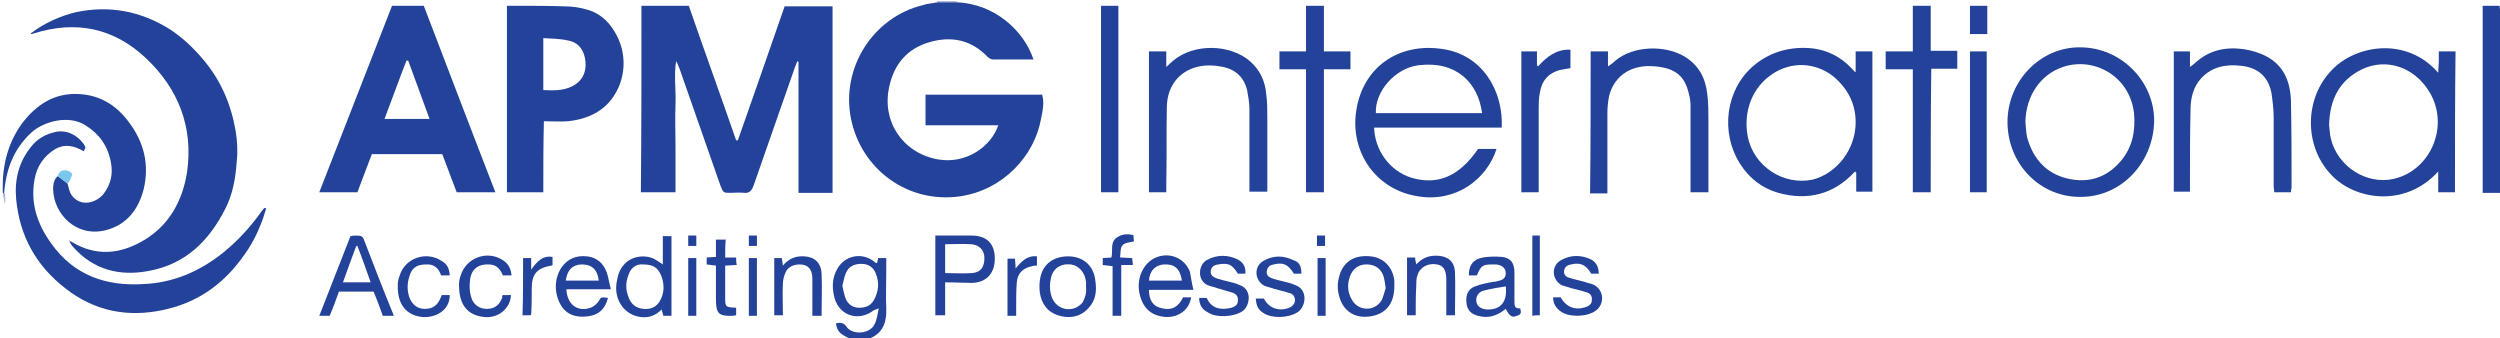<?xml version="1.0" encoding="utf-8"?>
<svg id="APMG_Logo" version="1.1" xmlns="http://www.w3.org/2000/svg" xmlns:xlink="http://www.w3.org/1999/xlink" x="0px" y="0px" viewBox="0 0 433 58.6" xml:space="preserve">
<style type="text/css">
	.st0{fill:#23429A;}
	.st1{fill:#D9DFEE;}
	.st2{fill:#A6B3D5;}
	.st3{fill:#7AC7EE;}
</style>
<g>
 <path class="st0" d="M147.5,58.8c-0.3-0.2-0.7-0.3-1-0.5c-1-0.5-1.6-1.1-1.7-2.3c0.8-0.2,1.4-0.1,1.9,0.7 c1.1,1.4,4.1,1.1,4.8-0.6c0.4-0.8,0.5-1.7,0.7-2.7c-0.4,0.2-0.6,0.2-0.8,0.3c-2.8,2.2-6.4,0.9-7-2.7c-0.3-1.5-0.2-3,0.6-4.4 c1.3-2.4,4.4-3,6.5-1.2c0.1,0.1,0.2,0.1,0.4,0.2c0.1-0.3,0.1-0.6,0.2-0.9c0.4,0,0.8,0,1.4,0c0,0.8,0,1.7,0,2.5 c0,2.1-0.1,4.2,0,6.2c0.1,2.6-0.7,4.6-3.4,5.4C149.3,58.8,148.4,58.8,147.5,58.8z M145.9,49.5c0.2,0.8,0.3,1.6,0.6,2.3 c0.4,0.9,1.2,1.5,2.3,1.5c1.1,0,2-0.3,2.6-1.4c0.8-1.5,0.9-3,0.3-4.5c-0.4-1.1-1.3-1.7-2.5-1.7c-1.2,0-2.2,0.4-2.7,1.6 C146.2,48,146.1,48.8,145.9,49.5z"/>
 <path class="st1" d="M433.2,33.4c-0.1,0-0.2,0-0.3,0c0-10.6,0-21.2,0-31.8c0-0.2,0-0.4-0.1-0.6c0.1,0,0.2,0,0.3,0 C433.2,11.8,433.2,22.6,433.2,33.4z"/>
 <path class="st2" d="M165.7,0.2c0,0.1,0,0.1,0,0.2c-1.1,0-2.3,0-3.4,0c0-0.1,0-0.1,0-0.2C163.5,0.2,164.6,0.2,165.7,0.2z"/>
 <path class="st0" d="M111.1,1c2.8,0,5.5,0,8.2,0c2.7,7.8,5.5,15.5,8.2,23.3c0.1,0,0.2,0,0.3,0c2.7-7.7,5.4-15.4,8.1-23.2 c2.7,0,5.4,0,8.3,0c0,10.7,0,21.5,0,32.3c-2,0-3.9,0-5.9,0c0-7.6,0-15.1,0-22.7c-0.1,0-0.1,0-0.2-0.1c-0.1,0.3-0.3,0.7-0.4,1 c-2.4,6.9-4.8,13.7-7.2,20.6c-0.3,0.8-0.7,1.3-1.6,1.2c-0.8-0.1-1.6,0-2.4,0c-1.2,0-1.2,0-1.7-1.2c-2.4-6.8-4.7-13.5-7.1-20.3 c-0.2-0.4-0.3-0.9-0.6-1.3c-0.4,2.5,0,4.9-0.1,7.4c-0.1,2.6,0,5.1,0,7.7c0,2.5,0,5,0,7.6c-2,0-4,0-6,0 C111.1,22.6,111.1,11.8,111.1,1z"/>
 <path class="st0" d="M162.4,0.4c1.1,0,2.3,0,3.4,0c6.4,0.3,11.5,4.8,13.2,9.9c-2.3,0-4.7,0-7,0c-0.3,0-0.7-0.2-1-0.5 c-2.8-2.9-6.2-3.6-10-2.5c-3.9,1.1-6.2,3.9-7,7.8c-1.3,6,2.4,11.4,8.4,12.5c5,0.9,9.3-2.3,10.5-5.9c-4.2,0-8.4,0-12.6,0 c0-1.8,0-3.5,0-5.3c6.7,0,13.4,0,20.2,0c0.4,1.4,0.1,2.8-0.2,4.2c-1.1,6.3-6.5,12.3-14,13.4c-9,1.3-17.1-4.6-18.9-13.4 c-1.8-8.8,3.8-17.6,12.4-19.7C160.6,0.6,161.5,0.6,162.4,0.4z"/>
 <path class="st0" d="M12,41.8c0.2,0,0.4,0,0.6,0.2c4.1,2.4,8.1,2,12-0.2c4.6-2.6,7-6.9,7.8-12c1.1-7.8-1.5-14.4-7.1-19.7 C19.7,4.8,13.1,3.5,5.8,5.8c-0.1,0-0.2,0.1-0.3,0.1c0,0-0.1,0-0.2-0.1c2.4-1.8,5-3,7.9-3.7C18.9,0.9,24.3,1.9,29.3,5 c2.2,1.4,4.1,3.2,5.8,5.2c3.1,3.6,4.9,7.8,5.7,12.4c0.3,1.8,0.4,3.6,0.2,5.4c-0.2,2.9-0.7,5.7-2,8.2c-2.8,5.5-6.8,9.5-13.1,10.7 c-5.1,1-9.7-0.1-13.3-4.2C12.4,42.5,12.2,42.1,12,41.8L12,41.8z"/>
 <path class="st0" d="M55.3,33.3C59.5,22.5,63.7,11.8,67.9,1c1.8,0,3.6,0,5.5,0c4.1,10.7,8.2,21.5,12.4,32.3c-2.3,0-4.5,0-6.7,0 c-0.8-2.2-1.7-4.4-2.5-6.6c-4,0-8.1,0-12.2,0c-0.8,2.2-1.7,4.4-2.5,6.6C59.6,33.3,57.5,33.3,55.3,33.3z M74.4,20.6 c-1.3-3.5-2.5-6.8-3.7-10.1c-0.1,0-0.2,0-0.3,0c-1.3,3.3-2.5,6.7-3.8,10.1C69.2,20.6,71.7,20.6,74.4,20.6z"/>
 <path class="st0" d="M94.1,33.3c-2.2,0-4.2,0-6.3,0c0-10.8,0-21.5,0-32.3C88.2,1,88.5,1,88.8,1c3,0,6,0,9,0.1 c1.3,0,2.7,0.2,4,0.6c2.4,0.7,4,2.4,5.1,4.6c1.9,3.8,1.3,8.3-1.4,11.4c-1.9,2.1-4.4,3-7.1,3.3c-1.3,0.1-2.7,0-4.2,0 C94.1,25,94.1,29.1,94.1,33.3z M94.1,6.6c0,1.7,0,3.1,0,4.6c0,1.5,0,2.9,0,4.4c1.8,0.1,3.4,0.1,4.9-0.6c1.7-0.8,2.6-2.3,2.4-4.4 c-0.2-1.9-1.2-3.3-3.1-3.6C97,6.7,95.6,6.7,94.1,6.6z"/>
 <path class="st0" d="M14.5,26.2c-1.7-1-3.3-1.3-4.9-0.4C7.6,27,6.4,28.8,6,31c-0.8,4.2,0.5,7.9,2.9,11.2 c3.9,5.5,9.5,7.4,15.9,7C30,49,34.6,47,38.6,43.8c2.6-2.1,4.8-4.5,6.7-7.2c0.2-0.2,0.3-0.4,0.5-0.6c0.1,0,0.2,0.1,0.3,0.1 c-0.3,1-0.6,2-1,2.9c-1.1,2.9-2.8,5.4-4.8,7.7c-3.3,3.7-7.3,6-12.1,7C22.1,55,16.4,53.9,11.4,50c-5.1-3.9-8-9.1-8.6-15.5 c-0.3-3.3,0.4-6.4,2.6-9.1c1-1.3,2.4-2.1,4-2.5c1.9-0.5,3.9,0.3,5.2,2.2c0.1,0.2,0.2,0.4,0.2,0.5C14.7,25.8,14.6,26,14.5,26.2z"/>
 <path class="st0" d="M321.4,12.4c0-1.1,0-2.3,0-3.5c1,0,1.9,0,2.9,0c0,8.1,0,16.2,0,24.3c-0.9,0-1.8,0-2.8,0c0-1.1,0-2.2,0-3.3 c-0.1-0.1-0.1-0.1-0.2-0.2c-3.7,4-8.2,5.1-13.3,3.7c-2.8-0.8-5-2.5-6.6-5c-3.5-5.5-2.5-12.9,2.3-17c2.6-2.2,5.7-3.2,9.1-3.1 c3.4,0.1,6.2,1.5,8.4,4.1C321.3,12.5,321.3,12.5,321.4,12.4z M321.4,21.2c0-3.3-1.4-5.9-3.9-8c-3.1-2.4-7.2-2.6-10.5-0.4 c-3.5,2.3-5.1,6.5-4.3,10.8c1,5.2,6.2,8.6,11.3,7.5C318.2,30,321.4,25.8,321.4,21.2z"/>
 <path class="st0" d="M425.2,33.3c-1,0-1.9,0-2.9,0c0-1.2,0-2.3,0-3.6c-5.8,6.4-14.6,4.9-18.6,0.5c-4.7-5-4.6-13.3,0.3-18.2 c4.1-4.2,12.8-5.7,18.3,0.6c0-0.7,0.1-1.3,0.1-1.9c0-0.6,0-1.2,0-1.8c1,0,1.9,0,2.9,0C425.2,17,425.2,25.1,425.2,33.3z M403.4,21.7c0.1,0.6,0.1,1.5,0.3,2.3c1.2,4.9,6.2,8,10.8,7c6.5-1.4,9.9-9.3,6.2-15.2c-2.6-4.2-7.4-5.8-11.6-3.8 C405.2,13.9,403.5,17.2,403.4,21.7z"/>
 <path class="st0" d="M260.1,22.1c-7.4,0-14.7,0-22.1,0c0.1,3.8,2.6,7.5,6.5,8.7c4.5,1.3,8.2-0.2,11.5-5c1.1,0,2.1,0,3.2,0 c-1.7,5.3-7.1,9.3-13.6,8.2c-7.3-1.1-11.8-7.7-10.7-14.8c1.1-7.5,7.3-11.9,15-10.7C256.8,9.5,260.4,15.8,260.1,22.1z M256.7,19.6 c-0.7-5.3-4.5-9.1-11-8.3c-4.1,0.5-7.6,4.6-7.4,8.3C244.4,19.6,250.5,19.6,256.7,19.6z"/>
 <path class="st0" d="M0.5,33.5C0.3,29.1,1.2,25,3.8,21.4c2.5-3.3,5.7-5.4,10-5.1c3.5,0.2,6.3,1.9,8.4,4.7 c2.7,3.5,3.7,7.4,2.7,11.7c-0.9,3.6-3,6.3-6.7,7.2c-5.1,1.2-8.9-2.9-9-7.1c0-0.8,0.1-1.7,0.8-2.3c0.6,0.4,1.1,0.8,1.7,1.3 c0.2,0.7,0.3,1.4,0.7,2c1.6,2.2,4.4,1.3,5.6-0.3c1.2-1.6,1.6-3.4,1.2-5.4c-0.5-2.8-2-4.9-4.4-6.4c-3-1.9-7.3-0.6-9.3,1.2 c-3.2,2.9-4.5,6.6-4.8,10.7C0.8,33.6,0.7,33.5,0.5,33.5z"/>
 <path class="st0" d="M360.4,34.1c-6.9,0.1-12.6-5.5-12.7-12.8c-0.1-7.2,5.7-13.2,12.6-13.1c7,0,12.8,5.8,12.8,12.7 C373,28.2,367.4,34.1,360.4,34.1z M350.8,21.1c0.1,0.9,0.1,1.8,0.3,2.7c1,3.6,3.2,6.2,6.9,7.1c3.7,0.9,6.9-0.1,9.4-3.1 c2-2.4,2.5-5.3,2.2-8.3c-0.8-6.4-7-9.7-12.3-7.9C353.4,12.9,350.9,16.6,350.8,21.1z"/>
 <path class="st0" d="M199,8.9c1,0,1.9,0,3,0c0,0.8,0,1.7,0,2.7c0.5-0.5,0.9-0.8,1.2-1.1c3.6-3,9.8-2.9,13.3,0.1 c1.7,1.5,2.6,3.4,2.8,5.6c0.2,1.5,0.2,2.9,0.2,4.4c0,3.8,0,7.5,0,11.3c0,0.4,0,0.8,0,1.3c-1,0-2,0-3.1,0c0-0.4,0-0.8,0-1.2 c0-4.4,0-8.7,0-13.1c0-1.1-0.2-2.2-0.4-3.3c-0.5-2.1-1.9-3.5-4.1-4c-1.5-0.3-3.1-0.4-4.6,0c-3.1,0.8-5.1,3.3-5.2,6.8 c-0.1,4.5,0,9-0.1,13.5c0,0.4,0,0.9,0,1.4c-1,0-2,0-3,0C199,25.2,199,17.1,199,8.9z"/>
 <path class="st0" d="M275.5,8.9c1,0,1.9,0,3,0c0,0.8,0,1.6,0,2.6c0.6-0.4,1-0.7,1.3-1c3.1-2.6,8.5-2.7,11.8-0.8 c2.6,1.5,3.8,3.8,4.1,6.6c0.2,1.5,0.2,3.1,0.2,4.7c0,3.7,0,7.4,0,11c0,0.4,0,0.8,0,1.3c-1,0-2,0-3.1,0c0-0.4,0-0.8,0-1.2 c0-4.6,0-9.2,0-13.8c0-0.7-0.1-1.4-0.3-2.1c-0.7-3-2.3-4.4-5.8-4.7c-3.8-0.4-7,1.3-8,5.1c-0.2,1-0.3,2-0.3,3c0,4.2,0,8.3,0,12.5 c0,0.4,0,0.9,0,1.4c-1.1,0-2,0-3,0C275.5,25.2,275.5,17.1,275.5,8.9z"/>
 <path class="st0" d="M396.8,33.3c-1,0-1.9,0-2.9,0c0-0.4-0.1-0.7-0.1-1.1c0-4,0-7.9,0-11.9c0-1.4-0.2-2.9-0.4-4.3 c-0.6-2.8-2.4-4.3-5.2-4.6c-2.6-0.3-5,0.1-6.9,2.1c-1.5,1.6-1.9,3.6-1.9,5.6c-0.1,4.2-0.1,8.5-0.1,12.7c0,0.4,0,0.9,0,1.4 c-1,0-1.9,0-2.8,0c0-8.1,0-16.2,0-24.3c0.9,0,1.8,0,2.8,0c0,0.8,0,1.6,0,2.7c0.4-0.3,0.7-0.5,0.9-0.7c2.4-2.2,5.2-2.8,8.3-2.4 c1.4,0.2,2.8,0.6,4.1,1.3c3.2,1.7,4.2,4.8,4.2,8.2c0.1,4.9,0.1,9.8,0.1,14.6C396.8,32.8,396.8,33,396.8,33.3z"/>
 <path class="st0" d="M334.4,33.3c-1.1,0-2,0-3.1,0c0-7.1,0-14.1,0-21.3c-1.6,0-3.1,0-4.7,0c0-1.1,0-2.1,0-3.1c1.5,0,3,0,4.7,0 c0-2.7,0-5.2,0-7.9c1.1,0,2,0,3.1,0c0,2.5,0,5.1,0,7.8c1.6,0,3.1,0,4.6,0c0,1.1,0,2,0,3.1c-1.5,0-3,0-4.5,0 C334.4,19.2,334.4,26.2,334.4,33.3z"/>
 <path class="st0" d="M226.2,8.9c0-2.7,0-5.3,0-7.9c1,0,2,0,3.1,0c0,2.6,0,5.2,0,7.9c1.6,0,3.1,0,4.6,0c0,1,0,2,0,3.1 c-1.4,0-2.9,0-4.6,0c0,7.2,0,14.2,0,21.3c-1.1,0-2,0-3.1,0c0-7.1,0-14.1,0-21.3c-1.6,0-3,0-4.6,0c0-1.1,0-2,0-3.1 C223.1,8.9,224.6,8.9,226.2,8.9z"/>
 <path class="st0" d="M193.7,33.3c-1,0-2,0-3,0c0-10.8,0-21.5,0-32.3c1,0,1.9,0,3,0C193.7,11.8,193.7,22.5,193.7,33.3z"/>
 <path class="st0" d="M432.9,1c0,0.2,0.1,0.4,0.1,0.6c0,10.6,0,21.2,0,31.8c-1,0-2,0-3,0c0-10.8,0-21.5,0-32.4 C430.9,1,431.9,1,432.9,1z"/>
 <path class="st0" d="M266.5,33.3c-1.1,0-2,0-3,0c0-8.1,0-16.2,0-24.4c0.9,0,1.7,0,2.7,0c0,0.8,0,1.6,0,2.4 c0.1,0.1,0.1,0.1,0.2,0.2c1.5-1.7,3.2-3,5.6-2.9c0,1.1,0,2.2,0,3.2c-0.6,0.1-1.1,0.2-1.7,0.3c-2.1,0.5-3.3,1.9-3.6,4 c-0.2,0.9-0.2,1.9-0.2,2.9c0,4.3,0,8.6,0,12.9C266.5,32.4,266.5,32.8,266.5,33.3z"/>
 <path class="st0" d="M344.1,33.3c-1,0-1.9,0-2.9,0c0-8.1,0-16.2,0-24.4c1,0,1.9,0,2.9,0C344.1,17,344.1,25.1,344.1,33.3z"/>
 <path class="st0" d="M68.2,54.7c-0.7,0-1.2,0-1.9,0c-0.5-1.4-1-2.8-1.6-4.2c-2,0-4,0-6,0c-0.5,1.4-1,2.8-1.6,4.2 c-0.6,0-1.1,0-1.8,0c1.8-4.6,3.6-9.2,5.4-13.8c0.2,0,0.4-0.1,0.6-0.1c1.5,0,1.5,0,2,1.4c1.5,3.9,3,7.8,4.6,11.7 C68,54.1,68.1,54.4,68.2,54.7z M64.2,48.9c-0.8-2.2-1.5-4.3-2.3-6.3c-0.1,0-0.2,0-0.2,0c-0.8,2.1-1.5,4.1-2.3,6.3 C61,48.9,62.5,48.9,64.2,48.9z"/>
 <path class="st0" d="M163.7,48.9c0,2,0,3.8,0,5.7c-0.6,0-1.1,0-1.7,0c0-4.5,0-9.1,0-13.8c0.5,0,1.1,0,1.6,0c1.6,0,3.1,0,4.7,0 c2.6,0,4,1.4,4,4c0,2.5-1.4,4.1-3.9,4.2C166.9,49,165.4,48.9,163.7,48.9z M163.7,47.3c1.6,0,3.1,0.1,4.6,0 c1.6-0.1,2.2-1.1,2.2-2.6c0-1.4-0.9-2.3-2.3-2.4c-1.5-0.1-2.9,0-4.5,0C163.7,44,163.7,45.6,163.7,47.3z"/>
 <path class="st0" d="M116.3,54.7c-0.5,0-0.9,0-1.4,0c-0.1-0.3-0.2-0.7-0.3-1.1c-1.1,1.1-2.3,1.5-3.7,1.3c-2.8-0.4-4.6-3-4.1-6 c0.2-1.2,0.5-2.3,1.4-3.2c1.2-1.3,3.5-1.7,5.2-0.8c0.4,0.2,0.8,0.5,1.4,0.9c0-0.9,0-1.7,0-2.5c0-0.8,0-1.6,0-2.4c0.6,0,1,0,1.5,0 C116.3,45.4,116.3,50,116.3,54.7z M111.3,45.8c-1-0.1-2,0.5-2.4,1.7c-0.5,1.2-0.6,2.5-0.1,3.8c0.4,1.3,1.3,2.1,2.7,2.2 c1.2,0.1,2.2-0.3,2.8-1.4c0.8-1.4,0.8-2.9,0.2-4.4C113.9,46.3,113.1,45.8,111.3,45.8z"/>
 <path class="st0" d="M105.3,51.6c-0.5,2-1.7,3-3.6,3.2c-1.8,0.2-3.4-0.2-4.4-1.7c-1.2-1.8-1.5-4.5-0.1-6.7 c1.1-1.6,2.6-2.2,4.5-2c1.7,0.2,2.8,1.2,3.4,2.8c0.3,0.9,0.4,1.8,0.7,2.9c-2.7,0-5.2,0-7.7,0c0.1,2.6,1.9,4,4.2,3.2 c0.5-0.2,1-0.6,1.3-1C104.1,51.5,104,51.4,105.3,51.6z M98,48.6c2,0,3.8,0,5.7,0c-0.2-1.9-1.2-2.8-2.9-2.8 C99.2,45.8,98.2,46.8,98,48.6z"/>
 <path class="st0" d="M260.8,53.5c-1.5,1.2-3,1.7-4.8,1.2c-1.2-0.3-1.9-1-2-2.2c-0.2-1.4,0.3-2.5,1.5-2.9c1-0.4,2.1-0.6,3.2-0.8 c0.2,0,0.4,0,0.6-0.1c1.1-0.2,1.5-0.6,1.5-1.4c0-0.9-0.7-1.4-1.7-1.5c-0.2,0-0.4,0-0.6,0c-1.7,0-2,0.2-2.7,1.9c-0.4,0-0.9,0-1.4,0 c0-1.6,0.6-2.6,2-3c1.2-0.3,2.5-0.3,3.8-0.2c1.5,0.2,2.1,1.1,2.1,2.7c0,1.7,0,3.4,0,5.1c0,0.7,0.1,1.2,1,1.1 c0.2,0.7,0.2,1.1-0.6,1.3C261.9,55.1,261.4,54.7,260.8,53.5z M260.8,49.6c-1.3,0.2-2.5,0.4-3.7,0.7c-1,0.2-1.5,1-1.4,1.9 c0.1,0.8,0.7,1.3,1.8,1.4C259.9,53.7,261.1,52.3,260.8,49.6z"/>
 <path class="st0" d="M206.7,50.2c-2.8,0-5.3,0-7.7,0c0,1.8,0.7,2.9,2.3,3.2c1.6,0.4,2.8-0.2,3.6-1.9c0.4,0,0.9,0,1.4,0 c-0.3,2.1-2.1,3.5-4.4,3.4c-2.6-0.2-4.1-1.6-4.6-4.4c-0.4-2.5,0.8-5,2.9-5.9c2.4-1,5,0.1,5.9,2.5C206.3,48.1,206.4,49,206.7,50.2z M204.7,48.6c-0.3-2.1-1.3-2.9-3.1-2.8c-1.5,0.1-2.5,1.1-2.6,2.8C200.9,48.6,202.8,48.6,204.7,48.6z"/>
 <path class="st0" d="M185,44.4c2.6,0,4.4,1.6,4.7,4.1c0.3,1.9,0.1,3.6-1.3,5c-1.5,1.5-3.3,1.7-5.2,1.1c-1.8-0.6-2.8-2-3.1-3.9 c-0.1-0.9-0.1-1.8,0.1-2.7C180.7,45.7,182.5,44.4,185,44.4z M188.1,49.7c0-0.3,0-0.6,0-0.8c-0.1-1.6-1.2-2.9-2.6-3.1 c-1.8-0.2-3.2,0.7-3.5,2.5c-0.2,0.8-0.2,1.8,0,2.6c0.3,1.3,1.1,2.3,2.5,2.6c1.2,0.2,2.2-0.2,3-1.1C188,51.5,188.2,50.6,188.1,49.7 z"/>
 <path class="st0" d="M241.5,49.6c0,2.9-1.4,4.8-4.2,5.2c-2.6,0.4-4.6-0.9-5.3-3.3c-0.4-1.3-0.4-2.5,0-3.8 c0.7-2.4,2.6-3.6,5.4-3.3c2.2,0.2,3.9,1.9,4.1,4.3C241.5,49,241.5,49.3,241.5,49.6z M240,49.9c-0.1-0.8-0.2-1.3-0.3-1.8 c-0.4-1.5-1.4-2.2-2.8-2.3c-1.5-0.1-2.6,0.7-3.1,2.1c-0.5,1.4-0.4,2.8,0.4,4.1c1.1,1.9,3.9,2,5.1,0 C239.6,51.4,239.8,50.5,240,49.9z"/>
 <path class="st0" d="M276.9,47.4c-0.5,0-0.9,0-1.3,0c-0.9-1.5-1.8-2-3.5-1.6c-0.6,0.1-1.1,0.4-1.2,1.1 c-0.1,0.7,0.4,1.1,0.9,1.2c0.9,0.3,1.8,0.5,2.6,0.7c0.5,0.2,1.1,0.3,1.6,0.5c1.8,0.9,2,3.3,0.4,4.5c-1.5,1.1-4.5,1.2-6,0.2 c-0.9-0.6-1.4-1.4-1.4-2.5c0.5,0,0.9,0,1.3,0c1,1.7,2.5,2.3,4.3,1.7c0.6-0.2,1.1-0.5,1.1-1.2c0.1-0.8-0.3-1.2-1-1.4 c-0.9-0.3-1.8-0.5-2.6-0.7c-0.5-0.2-1.1-0.3-1.6-0.5c-1.7-0.9-1.9-3.3-0.2-4.3c1.7-1,3.6-1,5.4-0.1 C276.5,45.5,276.9,46.3,276.9,47.4z"/>
 <path class="st0" d="M207.7,51.6c0.5,0,0.9,0,1.3,0c0.9,2,2.6,2.1,4.3,1.7c0.6-0.2,1.1-0.5,1.1-1.2c0.1-0.7-0.3-1.2-0.9-1.4 c-0.9-0.3-1.8-0.5-2.7-0.8c-0.5-0.2-1.1-0.3-1.6-0.5c-1.9-0.8-1.7-3.6-0.1-4.4c1.7-0.9,3.5-0.9,5.2-0.1c1,0.5,1.5,1.3,1.4,2.5 c-0.4,0-0.9,0-1.3,0c-1-1.6-1.6-1.9-3.4-1.6c-0.7,0.1-1.2,0.4-1.3,1.1c-0.1,0.7,0.4,1.1,1,1.3c0.9,0.3,1.8,0.5,2.6,0.7 c0.5,0.1,1,0.3,1.5,0.5c2.1,0.8,1.7,3.6,0.4,4.5c-1.5,1-4.5,1.2-6,0.2C208.2,53.6,207.7,52.8,207.7,51.6z"/>
 <path class="st0" d="M225.4,47.4c-0.4,0-0.9,0-1.3,0c-1-1.6-1.8-2-3.5-1.6c-0.6,0.1-1.1,0.4-1.2,1.2c-0.1,0.7,0.4,1,0.9,1.2 c0.9,0.3,1.8,0.5,2.6,0.7c0.5,0.1,1,0.3,1.5,0.5c2.2,0.8,1.8,3.8,0.3,4.7c-1.6,1-4.4,1.1-5.9,0.1c-0.9-0.6-1.2-1.2-1.3-2.5 c0.5,0,0.9,0,1.4,0c0.9,1.7,2.6,2.3,4.4,1.6c0.5-0.2,0.9-0.6,1-1.2c0-0.7-0.3-1.1-0.8-1.3c-0.9-0.3-1.9-0.5-2.9-0.8 c-0.5-0.2-1.1-0.3-1.6-0.5c-1.7-0.9-1.9-3.3-0.2-4.3c1.7-1,3.5-1,5.3-0.1C225.1,45.4,225.4,46.2,225.4,47.4z"/>
 <path class="st0" d="M245.2,54.6c-0.6,0-1,0-1.5,0c0-3.3,0-6.6,0-10c0.5,0,0.9,0,1.4,0c0,0.4,0.1,0.7,0.2,1.2 c1.1-1.2,2.3-1.6,3.8-1.5c1.7,0.1,2.8,1,2.9,2.8c0.1,2.5,0,4.9,0,7.5c-0.5,0-0.9,0-1.5,0c0-1.3,0-2.6,0-3.8c0-0.8,0-1.6,0-2.4 c0-1.6-0.5-2.4-1.6-2.6c-1.6-0.3-3,0.5-3.4,1.9c-0.2,0.5-0.2,1.1-0.2,1.7C245.2,51.1,245.2,52.8,245.2,54.6z"/>
 <path class="st0" d="M134.1,44.7c0.4,0,0.8,0,1.3,0c0.1,0.4,0.1,0.7,0.2,1.3c1-1.2,2.2-1.7,3.7-1.6c1.8,0.1,2.9,1.1,3,3 c0.1,2.4,0,4.8,0,7.3c-0.5,0-1,0-1.6,0c0-1.2,0-2.4,0-3.6c0-0.9,0-1.8,0-2.8c0-1.4-0.5-2.1-1.4-2.4c-1.3-0.3-2.7,0.1-3.2,1.2 c-0.3,0.6-0.5,1.4-0.5,2c-0.1,1.8,0,3.7,0,5.5c-0.5,0-1,0-1.5,0C134.1,51.4,134.1,48.1,134.1,44.7z"/>
 <path class="st0" d="M77.9,47.7c-0.5,0-1,0-1.5,0c-0.4-1.2-1.2-2-2.6-1.9c-1.6,0-2.5,0.6-2.9,2.1c-0.4,1.2-0.4,2.4,0,3.6 c0.5,1.3,1.4,2,2.7,2c1.3,0,2.2-0.6,2.7-1.9c0.1-0.1,0.1-0.3,0.2-0.5c0.5,0,0.9,0,1.4,0c0,2.9-2.8,4-4.8,3.8 c-3.4-0.4-4.3-3-4.2-5.6c0-0.5,0.1-1,0.3-1.5c0.9-3.1,4.6-4.4,7.3-2.6C77.4,45.7,77.8,46.4,77.9,47.7z"/>
 <path class="st0" d="M87.1,51.1c0.5,0,0.9,0,1.4,0c-0.1,2.4-2.3,4.1-4.7,3.8c-3.6-0.4-4.3-3.1-4.3-5.6c0-0.5,0.1-1.1,0.3-1.6 c0.9-3,4.5-4.4,7.2-2.7c1,0.6,1.5,1.5,1.6,2.7c-0.5,0-1,0-1.5,0c-0.4-1-1-1.8-2.3-1.9c-2-0.1-3.2,0.8-3.4,2.8 c-0.1,0.9-0.1,1.9,0.2,2.8c0.3,1.3,1.4,2.1,2.7,2.1c1.3,0,2.2-0.6,2.7-2C86.9,51.4,87,51.2,87.1,51.1z"/>
 <path class="st0" d="M194.2,54.7c-0.6,0-1,0-1.5,0c0-2.9,0-5.7,0-8.6c-0.6-0.1-1.1-0.1-1.7-0.2c0-0.4,0-0.7,0-1.2 c0.5,0,1-0.1,1.5-0.1c0.3-1.2-0.3-2.7,1-3.5c0.9-0.6,1.8-0.6,2.8-0.4c0,0.4,0.1,0.8,0.1,1.1c-0.7,0.2-1.6,0.2-2,0.7 c-0.4,0.5-0.3,1.3-0.4,2.1c0.8,0,1.4,0.1,2.1,0.1c0,0.4,0.1,0.7,0.1,1.2c-0.7,0-1.3,0-2,0C194.2,48.9,194.2,51.7,194.2,54.7z"/>
 <path class="st0" d="M125.6,44.6c0.7,0,1.3,0,1.9,0c0,0.4,0,0.8,0.1,1.3c-0.7,0-1.2,0.1-2,0.1c0,1.3,0,2.5,0,3.8 c0,0.5,0,1,0,1.6c0,1.8,0,1.8,1.9,1.9c0,0.4,0,0.8,0,1.3c-0.2,0-0.4,0.1-0.5,0.1c-2.6,0.1-3-0.4-3-3c0-1.9,0-3.7,0-5.7 c-0.6-0.1-1.1-0.1-1.6-0.2c0-0.4,0-0.8,0-1.2c0.5,0,1-0.1,1.6-0.1c0-1,0-2,0-3c0.6,0,1.1,0,1.7,0 C125.6,42.6,125.6,43.5,125.6,44.6z"/>
 <path class="st0" d="M90.6,44.7c0.5,0,0.9,0,1.4,0c0,0.6,0,1.1,0,2c1-1.4,2-2.5,3.7-2.2c0,0.5,0,1,0,1.4 c-0.1,0.1-0.1,0.1-0.2,0.1c-2.4,0.4-3.4,1.4-3.4,3.9c0,1.5,0,3-0.1,4.5c0,0,0,0.1-0.1,0.2c-0.4,0-0.9,0-1.4,0 C90.6,51.3,90.6,48.1,90.6,44.7z"/>
 <path class="st0" d="M179.6,44.4c0,0.5,0,1,0,1.6c-0.3,0-0.6,0-0.8,0.1c-1.6,0.3-2.6,1.2-2.7,2.9c-0.1,1.4-0.1,2.9-0.1,4.3 c0,0.4,0,0.9,0,1.4c-0.5,0-0.9,0-1.5,0c0-3.3,0-6.6,0-9.9c0.4,0,0.8,0,1.3,0c0,0.5,0.1,1,0.1,1.7 C176.9,45.3,177.9,44.2,179.6,44.4z"/>
 <path class="st0" d="M265.4,40.8c0.4,0,0.8,0,1.3,0c0,4.6,0,9.1,0,13.8c-0.4,0-0.8,0-1.3,0.1C265.4,50.1,265.4,45.5,265.4,40.8z"/>
 <path class="st0" d="M341.2,5.9c0-1.7,0-3.2,0-4.9c1,0,1.9,0,3,0c0,1.6,0,3.2,0,4.9C343.2,5.9,342.2,5.9,341.2,5.9z"/>
 <path class="st0" d="M119.2,44.7c0.5,0,0.9,0,1.4,0c0,3.3,0,6.6,0,10c-0.5,0-0.9,0-1.4,0C119.2,51.3,119.2,48,119.2,44.7z"/>
 <path class="st0" d="M129.7,44.7c0.5,0,0.9,0,1.4,0c0,3.3,0,6.6,0,10c-0.5,0-0.9,0-1.4,0C129.7,51.3,129.7,48.1,129.7,44.7z"/>
 <path class="st0" d="M229.6,54.7c-0.5,0-0.9,0-1.4,0c0-3.3,0-6.6,0-10c0.4,0,0.8,0,1.4,0C229.6,48,229.6,51.3,229.6,54.7z"/>
 <path class="st3" d="M11.7,31.8c-0.6-0.4-1.1-0.8-1.7-1.3c0.2-0.8,0.8-1.1,1.5-1c0.4,0.1,0.8,0.3,1,0.6 c0.1,0.1-0.2,0.6-0.3,0.9C12.1,31.3,11.9,31.6,11.7,31.8z"/>
 <path class="st0" d="M228.1,40.8c0.5,0,0.9,0,1.4,0c0,0.6,0,1.2,0,1.8c-0.4,0-0.9,0-1.4,0C228.1,42,228.1,41.5,228.1,40.8z"/>
 <path class="st0" d="M119.2,42.6c0-0.6,0-1.2,0-1.8c0.5,0,0.9,0,1.4,0c0,0.5,0,1.1,0,1.8C120.1,42.6,119.7,42.6,119.2,42.6z"/>
 <path class="st0" d="M129.7,42.6c0-0.6,0-1.1,0-1.8c0.4,0,0.9,0,1.4,0c0,0.5,0,1.1,0,1.8C130.7,42.6,130.2,42.6,129.7,42.6z"/>
 <path class="st2" d="M0.5,33.5c0.1,0,0.2,0,0.4,0c0,0.6,0,1.2,0,1.7c0,0-0.1,0-0.1,0C0.7,34.7,0.6,34.1,0.5,33.5z"/>
 <path class="st0" d="M12,41.8c0-0.1-0.1-0.1-0.1-0.2c0,0,0.1,0,0.1,0C12,41.7,12,41.7,12,41.8C12,41.8,12,41.8,12,41.8z"/>
</g>
</svg>
